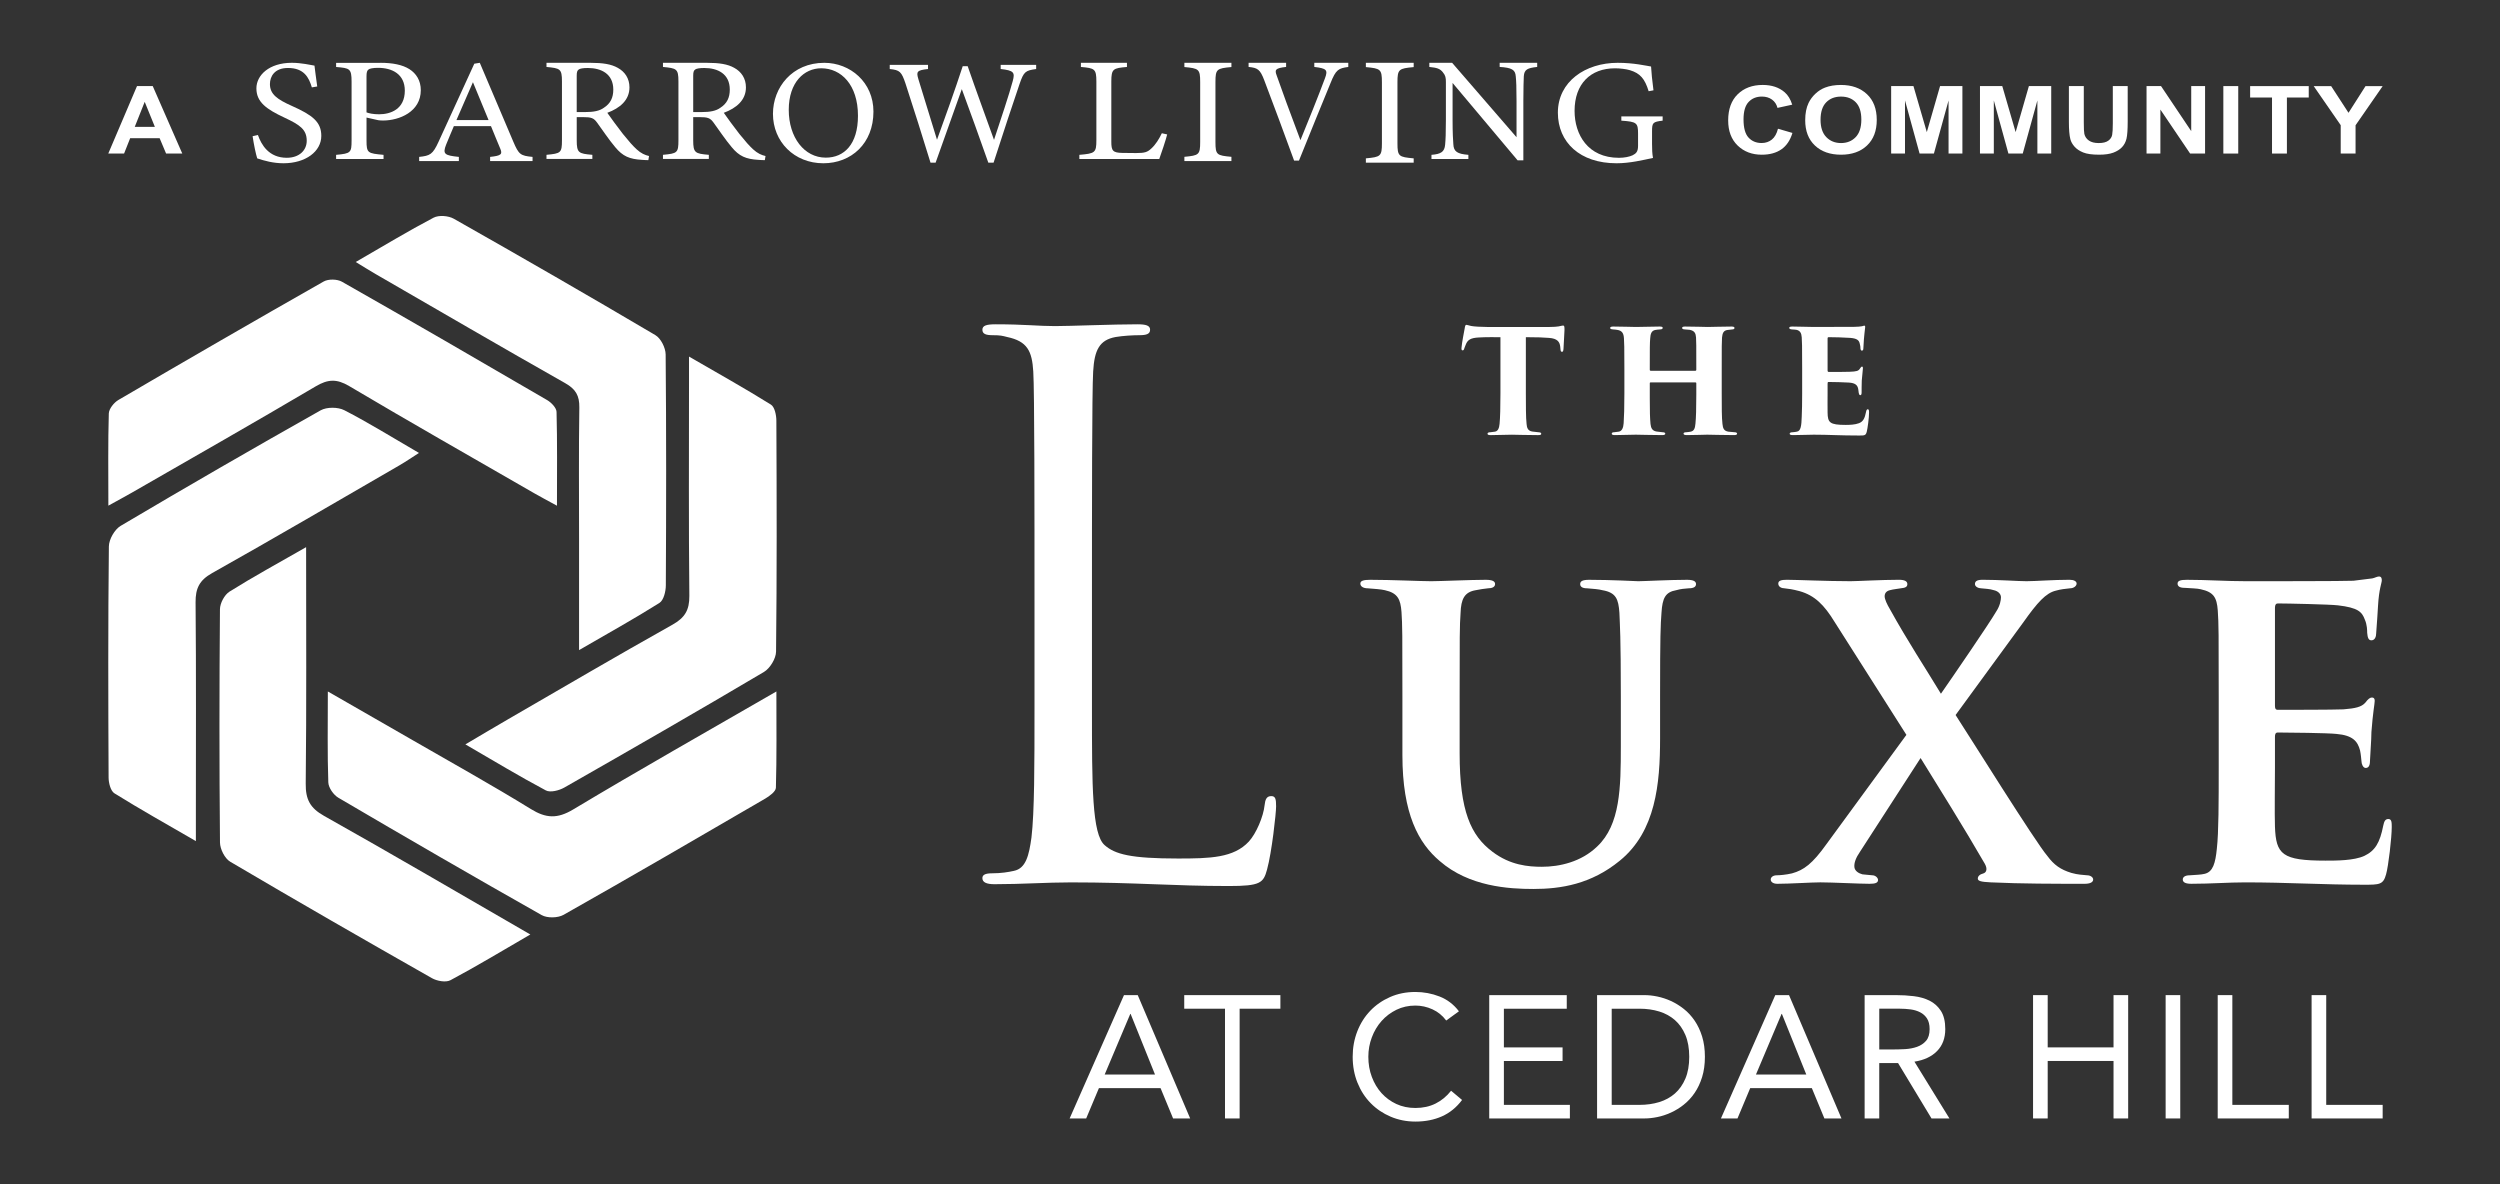<?xml version="1.0" encoding="UTF-8"?><svg id="Layer_1" xmlns="http://www.w3.org/2000/svg" viewBox="0 0 153.873 72.899"><rect x="0" y="0" width="153.873" height="72.899" fill="#333333" stroke="none"/><defs><style>.cls-1{fill:#fff;}</style></defs><path class="cls-1" d="M69.179,61.249h.848l3.227,7.591h-1.051l-.771-1.865h-3.795l-.783,1.865h-1.019l3.345-7.591ZM69.588,62.407h-.021l-1.576,3.731h3.099l-1.501-3.731Z"/><path class="cls-1" d="M78.807,62.085h-2.509v6.755h-.9v-6.755h-2.509v-.836h5.918v.836Z"/><path class="cls-1" d="M89.014,62.814c-.23-.308-.512-.538-.848-.691s-.685-.231-1.05-.231c-.422,0-.81.086-1.164.257-.353.172-.659.402-.916.691-.258.29-.458.626-.601,1.008-.144.383-.215.781-.215,1.196,0,.442.071.856.215,1.238.143.382.341.715.595.997s.558.505.911.67c.354.164.745.246,1.175.246.464,0,.879-.091,1.243-.273.364-.182.683-.444.954-.788l.676.568c-.344.458-.756.794-1.238,1.008-.482.215-1.027.322-1.635.322-.544,0-1.051-.101-1.522-.301s-.882-.477-1.228-.831c-.348-.353-.619-.773-.815-1.26-.196-.485-.295-1.019-.295-1.597,0-.558.095-1.079.284-1.565s.456-.908.799-1.266.751-.64,1.223-.847.989-.31,1.555-.31c.515,0,1.009.093,1.484.278s.874.489,1.195.911l-.782.568Z"/><path class="cls-1" d="M91.662,61.249h4.771v.836h-3.87v2.381h3.612v.836h-3.612v2.702h4.062v.836h-4.964v-7.591Z"/><path class="cls-1" d="M98.299,61.249h2.916c.25,0,.515.028.794.086.278.058.556.148.831.273.274.125.539.288.793.487.254.2.477.441.67.725.193.282.347.607.461.976s.172.784.172,1.249c0,.464-.058.881-.172,1.249s-.268.693-.461.976c-.192.282-.416.523-.67.724s-.519.362-.793.487c-.275.125-.553.217-.831.273-.279.058-.544.086-.794.086h-2.916v-7.591ZM99.199,68.004h1.716c.435,0,.84-.058,1.212-.172.371-.114.692-.291.965-.53.272-.24.485-.545.643-.917s.236-.818.236-1.34c0-.522-.079-.969-.236-1.341-.157-.371-.371-.677-.643-.916-.273-.24-.594-.417-.965-.531-.372-.114-.776-.172-1.212-.172h-1.716v5.919Z"/><path class="cls-1" d="M109.266,61.249h.847l3.228,7.591h-1.051l-.772-1.865h-3.795l-.782,1.865h-1.019l3.345-7.591ZM109.674,62.407h-.021l-1.576,3.731h3.099l-1.501-3.731Z"/><path class="cls-1" d="M114.766,61.249h1.94c.364,0,.728.021,1.088.065.361.043.685.136.971.278.286.144.518.352.696.628s.269.648.269,1.12c0,.558-.168,1.008-.504,1.351-.336.344-.801.561-1.394.654l2.154,3.495h-1.103l-2.059-3.409h-1.158v3.409h-.9v-7.591ZM115.667,64.594h.804c.251,0,.51-.007.777-.021.269-.015.515-.061.74-.14.225-.079.411-.202.558-.37s.22-.409.22-.724c0-.272-.054-.489-.161-.654-.107-.164-.248-.291-.423-.38-.176-.09-.372-.148-.59-.178-.219-.028-.439-.043-.659-.043h-1.266v2.509Z"/><path class="cls-1" d="M125.133,61.249h.901v3.217h4.052v-3.217h.901v7.591h-.901v-3.538h-4.052v3.538h-.901v-7.591Z"/><path class="cls-1" d="M133.293,61.249h.9v7.591h-.9v-7.591Z"/><path class="cls-1" d="M136.498,61.249h.901v6.755h3.474v.836h-4.375v-7.591Z"/><path class="cls-1" d="M142.277,61.249h.9v6.755h3.474v.836h-4.374v-7.591Z"/><path class="cls-1" d="M63.485,51.55c-.149,1.082-.336,1.902-1.082,2.051-.336.075-.783.15-1.341.15-.449,0-.597.11-.597.297,0,.262.26.374.746.374,1.678,0,3.205-.112,4.697-.112,3.99,0,6.297.224,9.726.224,1.94,0,2.126-.187,2.35-1.007.298-1.082.559-3.483.559-3.894,0-.447-.037-.634-.298-.634-.298,0-.373.224-.41.559-.075.71-.521,1.753-.97,2.238-.932,1.007-2.386,1.045-4.361,1.045-2.909,0-3.879-.262-4.512-.821-.783-.672-.783-3.639-.783-8.411v-6.563c0-5.667,0-12.986.074-14.178.075-1.306.374-1.94,1.38-2.125.448-.075,1.044-.112,1.455-.112.447,0,.669-.075.669-.336s-.26-.335-.781-.335c-1.455,0-4.178.111-5.071.111-1.007,0-1.898-.111-3.649-.111-.561,0-.821.074-.821.335s.223.336.634.336c.484,0,.596.037.893.112,1.231.26,1.53.856,1.605,2.125.075,1.192.075,8.511.075,14.178v6.563c0,3.43,0,6.375-.187,7.941"/><path class="cls-1" d="M84.194,36.211c.35.028.815.058,1.047.116.786.174.96.552,1.02,1.338.056.814.056,1.397.056,5.18v3.637c0,3.609.991,5.413,2.301,6.518,1.804,1.571,4.246,1.716,5.76,1.716,1.689,0,3.551-.29,5.325-1.745,2.212-1.804,2.474-4.744,2.474-7.507v-2.619c0-3.725.029-4.366.088-5.151.057-.873.232-1.251.902-1.367.32-.088.465-.088.755-.116.321,0,.467-.089.467-.263s-.175-.261-.554-.261c-1.047,0-2.648.087-2.997.087-.086,0-1.717-.087-3.026-.087-.408,0-.553.087-.553.261s.145.263.437.263c.349.028.728.058.931.116.844.145.989.552,1.047,1.396.029.786.087,1.397.087,5.122v3.084c0,2.532-.029,4.83-1.453,6.169-.989.96-2.33,1.252-3.406,1.252-.815,0-1.949-.087-3.054-.933-1.31-.989-2.009-2.473-2.009-6.051v-3.521c0-3.609,0-4.336.058-5.122.029-.844.234-1.28.931-1.396.292-.058.496-.088.757-.116.263,0,.436-.089.436-.263s-.173-.261-.581-.261c-.902,0-2.795.087-3.347.087-.669,0-2.444-.087-3.754-.087-.408,0-.611.058-.611.232s.176.292.466.292"/><path class="cls-1" d="M109.394,54.397c.757,0,2.096-.089,2.649-.089.697,0,2.414.089,3.027.089.348,0,.522-.058.522-.234,0-.145-.174-.29-.35-.29-.203-.029-.435-.029-.609-.058-.233-.059-.467-.205-.496-.437-.029-.262.087-.583.349-.96l3.725-5.762c1.078,1.746,2.649,4.248,3.958,6.518.174.32.088.524-.088.582-.232.059-.348.175-.348.32s.174.203.786.232c1.891.089,3.985.089,5.79.089.319,0,.524-.089.524-.263,0-.145-.175-.261-.379-.261-.261-.029-.553-.029-.961-.146-.668-.203-1.076-.495-1.483-1.048-.728-.844-4.772-7.333-5.645-8.67l4.19-5.734c.844-1.192,1.368-1.775,1.978-1.92.292-.087.611-.116.874-.145.232,0,.407-.145.407-.292,0-.145-.175-.233-.437-.233-.989,0-2.095.088-2.647.088-.524,0-1.689-.088-2.707-.088-.377,0-.466.117-.466.263,0,.175.233.262.379.262.233.029.524.029.786.116.261.058.436.232.436.437,0,.174-.058.523-.291.873-.437.755-2.677,4.016-3.404,5.063-.931-1.543-2.067-3.259-3.143-5.21-.174-.29-.321-.61-.321-.784,0-.176.087-.321.321-.379.204-.058.523-.087.67-.116.29-.029.406-.087.406-.262s-.174-.263-.523-.263c-1.019,0-2.59.088-2.968.088-1.484,0-3.346-.088-3.929-.088-.35,0-.524.059-.524.233,0,.205.205.292.379.292.262.029.495.058.931.174.931.263,1.513.844,2.154,1.891l4.422,6.955-4.917,6.721c-.873,1.223-1.397,1.601-2.125,1.805-.378.088-.757.117-.93.117-.233,0-.379.116-.379.261s.146.263.407.263"/><path class="cls-1" d="M134.464,36.181c.35.029.757.029.99.087.786.174.99.494,1.048,1.309.058.814.058,1.484.058,5.267v4.364c0,2.125,0,4.016-.116,5.035-.088.873-.233,1.425-.757,1.542-.233.059-.552.059-.902.088-.35,0-.437.145-.437.261,0,.175.176.262.524.262,1.223,0,2.27-.087,3.317-.087,2.59,0,4.773.145,7.304.145.961,0,1.194,0,1.368-.639.145-.495.349-2.27.349-2.91,0-.262,0-.496-.204-.496-.203,0-.261.146-.319.408-.205,1.048-.496,1.543-1.165,1.862-.64.292-1.717.292-2.386.292-2.677,0-3.054-.379-3.114-2.095-.028-.757,0-2.795,0-3.639v-1.89c0-.146.029-.262.176-.262.64,0,3.083.029,3.607.087,1.02.087,1.31.465,1.455,1.018.059.291.059.437.088.67,0,.145.087.407.261.407.234,0,.263-.262.263-.465,0-.204.087-1.252.087-1.746.087-1.194.203-1.747.203-1.921,0-.146-.058-.204-.174-.204s-.232.087-.407.32c-.233.263-.611.35-1.34.408-.639.029-3.433.029-4.043.029-.147,0-.176-.087-.176-.261v-6.025c0-.174.06-.261.176-.261.581,0,3.201.058,3.694.116,1.252.145,1.485.407,1.659.873.147.32.147.699.147.815.027.319.087.466.261.466.232,0,.291-.263.291-.408.059-.757.088-1.251.116-1.717.059-1.047.232-1.397.232-1.571,0-.116-.028-.233-.173-.233-.116,0-.263.088-.408.117-.232.029-.669.087-1.164.145-.465.029-5.791.029-6.577.029-1.279,0-2.444-.087-3.665-.087-.408,0-.583.058-.583.232s.146.263.436.263"/><path class="cls-1" d="M90.027,21.566c.061,0,.089-.071.105-.141.018-.054.036-.107.08-.203.115-.31.309-.425.804-.451.443-.027.99-.018,1.335-.018v3.465c0,.857-.018,1.494-.053,1.864-.026.256-.088.451-.283.486-.097.018-.194.028-.283.036-.106,0-.177.026-.177.088,0,.071.063.089.204.089.292,0,1.149-.026,1.299-.026.142,0,.998.026,1.6.026.159,0,.203-.026.203-.08,0-.061-.035-.089-.177-.097-.159-.018-.265-.026-.38-.044-.265-.045-.326-.23-.344-.46-.045-.372-.045-1.193-.045-1.882v-3.465c.673,0,1.132.018,1.424.044.521.036.654.248.689.521.008.045.008.081.018.177.008.105.026.16.096.16.053,0,.081-.055.089-.178.008-.221.062-1.043.062-1.166,0-.221-.01-.274-.088-.274-.063,0-.133.027-.274.053-.125.018-.284.035-.558.035h-3.844c-.336,0-.821-.027-.981-.061-.203-.045-.239-.071-.301-.071-.053,0-.079.089-.097.22-.062.336-.159.814-.194,1.176-.009.106-.009.177.071.177"/><path class="cls-1" d="M99.28,20.276c.098.008.142.008.248.026.31.045.406.212.424.522.018.282.027.487.027,1.856v1.538c0,.84-.018,1.458-.045,1.829-.018.266-.096.495-.308.522-.115.017-.169.027-.274.035-.115,0-.151.035-.151.097s.097.079.195.079c.282,0,1.211-.026,1.289-.026.089,0,1.132.026,1.635.026.133,0,.177-.044.177-.088,0-.061-.07-.088-.167-.088-.098-.008-.185-.018-.372-.044-.264-.044-.344-.213-.371-.469-.034-.379-.044-.743-.044-1.582v-.919c0-.044.026-.054.054-.054h2.757c.026,0,.052.018.052.054v.716c0,.841-.016,1.397-.052,1.767-.026.284-.08.451-.292.496-.079.017-.185.027-.274.035-.115,0-.167.035-.167.079,0,.053.034.097.193.097.433,0,1.124-.026,1.265-.026.159,0,1.051.026,1.661.026.107,0,.177-.026.177-.088,0-.043-.044-.088-.151-.088-.088-.008-.264-.018-.388-.035-.266-.045-.336-.194-.363-.486-.044-.371-.044-1.025-.044-1.865v-1.556c0-1.369,0-1.599.018-1.882.026-.283.097-.433.326-.469.107-.018.159-.018.31-.035.089,0,.133-.044.133-.089,0-.052-.044-.088-.177-.088-.38,0-1.397.026-1.476.026-.088,0-.884-.026-1.397-.026-.132,0-.176.036-.176.088,0,.035.044.089.168.089.106.008.239.017.309.026.292.063.363.212.381.469.016.282.016.433.016,1.803v.185c0,.044-.026.062-.052.062h-2.757c-.028,0-.054-.018-.054-.062v-.185c0-1.106,0-1.468.026-1.75.018-.256.063-.459.302-.513.087-.018.202-.027.308-.035.107,0,.16-.044.16-.089,0-.052-.027-.088-.186-.088-.38,0-1.122.026-1.458.026-.203,0-.884-.026-1.397-.026-.097,0-.194.018-.194.08,0,.043.017.087.176.097"/><path class="cls-1" d="M110.285,20.276c.089.008.212.008.292.026.221.053.3.204.318.46.018.283.026.459.026,1.9v1.555c0,.548-.008,1.069-.026,1.423-.018.556-.052.892-.3.928-.071.018-.159.027-.266.036-.133,0-.177.045-.177.088,0,.062.053.088.213.088.486,0,.856-.026,1.271-.026.929,0,1.593.052,2.811.052.328,0,.39-.008.451-.238.045-.167.141-.839.141-1.184,0-.106-.008-.195-.078-.195-.053,0-.089.054-.107.159-.079.407-.185.602-.433.699s-.592.106-.822.106c-.98,0-1.105-.141-1.113-.76-.008-.336,0-.858,0-1.158v-.61c0-.071.008-.115.052-.115.274,0,.999.018,1.247.036.433.026.557.177.592.433.01.071.018.133.026.203.018.079.036.141.098.141.053,0,.079-.052.079-.168,0-.097,0-.53.01-.732.026-.346.07-.664.07-.753,0-.052,0-.105-.054-.105-.044,0-.07.035-.123.114-.096.16-.211.186-.646.204-.318.009-1.033.017-1.281.009-.062,0-.07-.045-.07-.107v-1.943c0-.063.018-.089.07-.089.266,0,1.035.018,1.327.044.423.035.538.15.582.353.036.125.045.213.045.31.009.079.044.123.088.123.053,0,.089-.052.089-.123.026-.459.044-.769.07-.946.027-.256.044-.345.044-.389s-.008-.08-.052-.08c-.036,0-.08.018-.143.036-.087.018-.3.036-.477.036-.141,0-2.306.008-2.493.008-.388,0-.812-.026-1.316-.026-.141,0-.194.026-.194.08,0,.053.044.087.159.097"/><path class="cls-1" d="M6.67,31.123c0-2.056-.027-3.865.027-5.673.009-.288.319-.673.594-.834,4.197-2.455,8.405-4.89,12.632-7.29.287-.163.83-.152,1.121.013,4.227,2.401,8.434,4.838,12.633,7.287.256.149.571.475.578.726.049,1.844.026,3.689.026,5.774-.596-.326-.991-.533-1.377-.755-3.81-2.195-7.633-4.368-11.415-6.61-.768-.455-1.308-.425-2.06.02-3.749,2.215-7.535,4.367-11.309,6.539-.398.228-.802.444-1.45.803"/><path class="cls-1" d="M20.178,42.559c1.913,1.098,3.591,2.058,5.265,3.024,2.415,1.393,4.855,2.748,7.227,4.21.937.577,1.632.614,2.611.027,4.053-2.43,8.169-4.756,12.505-7.261,0,2.106.024,4.017-.03,5.925-.007.233-.391.514-.66.671-4.125,2.402-8.253,4.802-12.408,7.151-.351.198-1.002.213-1.347.018-4.193-2.369-8.36-4.784-12.513-7.223-.299-.175-.61-.618-.621-.947-.061-1.769-.029-3.54-.029-5.595"/><path class="cls-1" d="M12.055,51.769c-1.836-1.064-3.446-1.965-5.011-2.94-.235-.146-.358-.635-.36-.967-.023-4.744-.035-9.488.017-14.231.005-.434.354-1.046.727-1.266,4.075-2.414,8.178-4.783,12.305-7.108.379-.213,1.068-.21,1.46-.008,1.501.773,2.939,1.668,4.593,2.629-.467.298-.819.542-1.189.756-3.844,2.224-7.677,4.468-11.548,6.643-.779.439-1.02.94-1.012,1.8.04,4.363.018,8.726.018,13.089v1.603Z"/><path class="cls-1" d="M21.894,16.126c1.704-.983,3.222-1.903,4.79-2.727.323-.17.915-.124,1.247.064,4.155,2.353,8.294,4.735,12.405,7.163.337.198.63.781.634,1.188.043,4.74.036,9.48.011,14.22-.002.368-.133.911-.392,1.074-1.556.981-3.168,1.874-4.948,2.905v-6.805c0-2.709-.025-5.418.016-8.126.012-.731-.224-1.133-.865-1.496-3.898-2.207-7.768-4.462-11.647-6.703-.362-.209-.715-.432-1.251-.757"/><path class="cls-1" d="M28.644,45.816c.977-.575,1.803-1.069,2.637-1.552,3.364-1.946,6.715-3.913,10.105-5.812.764-.428,1.052-.899,1.043-1.779-.046-4.357-.021-8.714-.021-13.071v-1.655c1.809,1.047,3.449,1.964,5.042,2.957.232.144.334.649.335.988.022,4.738.034,9.476-.019,14.213-.004.43-.372,1.032-.748,1.255-4.07,2.41-8.171,4.768-12.28,7.111-.321.183-.864.325-1.14.179-1.627-.865-3.206-1.82-4.954-2.834"/><path class="cls-1" d="M18.841,33.677c0,5.005.029,9.78-.024,14.554-.011.969.265,1.501,1.128,1.986,4.199,2.356,8.352,4.792,12.696,7.3-1.733,1.005-3.301,1.953-4.916,2.814-.284.152-.828.052-1.141-.126-4.155-2.359-8.298-4.739-12.413-7.166-.336-.198-.628-.78-.631-1.186-.044-4.784-.041-9.569-.002-14.354.003-.372.279-.892.589-1.086,1.463-.917,2.983-1.744,4.714-2.736"/><path class="cls-1" d="M11.22,9.451h-.997l-.397-.943h-1.815l-.374.943h-.973l1.768-4.152h.969l1.818,4.152ZM9.532,7.808l-.625-1.54-.613,1.54h1.239Z"/><path class="cls-1" d="M19.194,5.377c-.18-.601-.476-1.193-1.47-1.193-.825,0-1.11.519-1.11.993,0,.628.465.947,1.343,1.339,1.269.565,1.819.983,1.819,1.848,0,.956-.962,1.685-2.326,1.685-.635,0-1.185-.155-1.618-.3-.085-.255-.212-.874-.285-1.366l.328-.073c.212.61.677,1.402,1.777,1.402.762,0,1.227-.455,1.227-1.047,0-.701-.433-.983-1.364-1.421-1.11-.519-1.734-.956-1.734-1.803,0-.81.783-1.575,2.179-1.575.592,0,1.174.137,1.396.173.042.328.084.692.169,1.284l-.328.055h0s0,0,0,0Z"/><path class="cls-1" d="M23.415,3.866c.751,0,1.354.118,1.787.392.412.264.698.692.698,1.293,0,1.329-1.322,1.867-2.326,1.867-.116,0-.222-.009-.285-.018l-.73-.164v1.421c0,.765.074.783,1.047.874v.255h-2.919v-.255c.909-.082.952-.137.952-.892v-3.615c0-.81-.116-.829-.952-.901v-.255h2.728,0s0,0,0,0ZM22.558,6.916c.127.055.412.118.772.118.709,0,1.586-.31,1.586-1.457,0-1.002-.762-1.402-1.65-1.402-.307,0-.529.045-.592.109-.084.064-.116.173-.116.419v2.213h0Z"/><path class="cls-1" d="M30.166,9.912v-.255c.687-.073.772-.164.624-.51-.138-.355-.349-.81-.571-1.384h-2.284c-.169.41-.328.765-.476,1.138-.233.592-.085.665.783.756v.255h-2.443v-.255c.666-.073.835-.137,1.205-.956l2.189-4.78.338-.055c.666,1.557,1.396,3.278,2.062,4.853.339.792.434.865,1.185.938v.255h-2.612,0ZM29.109,5.059c-.338.783-.698,1.612-1.015,2.331h1.977l-.962-2.331Z"/><path class="cls-1" d="M39.906,9.857c-.138,0-.254-.009-.391-.018-.772-.045-1.185-.219-1.65-.783-.391-.464-.772-1.038-1.11-1.502-.212-.291-.349-.346-.888-.346h-.37v1.429c0,.774.116.82.962.892v.255h-2.823v-.255c.878-.082.952-.118.952-.892v-3.633c0-.774-.116-.801-.952-.883v-.255h2.696c.772,0,1.29.082,1.692.31.433.237.719.646.719,1.202,0,.783-.582,1.275-1.364,1.566.191.282.645.892.962,1.302.391.483.592.71.835.938.286.264.529.364.772.419l-.042.255h0s0,0,0,0ZM36.003,6.898c.55,0,.899-.073,1.163-.264.412-.264.582-.628.582-1.12,0-.974-.751-1.329-1.565-1.329-.307,0-.486.036-.56.091-.095.064-.127.155-.127.392v2.231h.508Z"/><path class="cls-1" d="M47.075,9.857c-.138,0-.254-.009-.391-.018-.772-.045-1.185-.219-1.65-.783-.391-.464-.772-1.038-1.11-1.502-.212-.291-.349-.346-.888-.346h-.37v1.429c0,.774.116.82.962.892v.255h-2.823v-.255c.878-.082.952-.118.952-.892v-3.633c0-.774-.116-.801-.952-.883v-.255h2.696c.772,0,1.29.082,1.692.31.433.237.719.646.719,1.202,0,.783-.582,1.275-1.364,1.566.191.282.645.892.962,1.302.391.483.592.71.835.938.286.264.529.364.772.419l-.042.255h0s0,0,0,0ZM43.173,6.898c.55,0,.899-.073,1.163-.264.412-.264.582-.628.582-1.12,0-.974-.751-1.329-1.565-1.329-.307,0-.486.036-.56.091-.095.064-.127.155-.127.392v2.231h.508Z"/><path class="cls-1" d="M50.733,3.866c1.597,0,3.027,1.193,3.027,3.005,0,1.958-1.364,3.178-3.083,3.178-1.794,0-3.102-1.329-3.102-3.041,0-1.63,1.187-3.142,3.158-3.142h0ZM50.546,4.203c-1.046,0-1.999.856-1.999,2.559,0,1.694.953,2.941,2.28,2.941,1.13,0,1.98-.82,1.98-2.577,0-1.912-1.037-2.923-2.261-2.923h0s0,0,0,0Z"/><path class="cls-1" d="M63.778,4.248c-.668.091-.763.164-1.021.91-.315.911-1.078,3.224-1.603,4.853h-.324c-.496-1.421-1.135-3.178-1.631-4.526-.553,1.566-1.116,3.123-1.612,4.526h-.315c-.477-1.566-1.02-3.269-1.536-4.862-.248-.738-.353-.838-.973-.901v-.255h2.356v.255c-.706.073-.725.173-.592.628.372,1.229.753,2.44,1.145,3.724.524-1.448,1.097-3.032,1.583-4.526h.305c.534,1.548,1.068,2.987,1.621,4.535.401-1.211.944-2.832,1.154-3.624.143-.528.067-.646-.744-.738v-.255h2.184v.255h0s0,0,0,0Z"/><path class="cls-1" d="M71.839,8.273c-.064.282-.381,1.229-.487,1.512h-4.918v-.255c.962-.082,1.047-.128,1.047-.901v-3.615c0-.774-.106-.82-.952-.892v-.255h2.834v.255c-.846.073-.962.109-.962.892v3.706c0,.555.085.683.687.692.011,0,.772.009.836.009.539,0,.698-.055.941-.282.264-.237.486-.601.645-.938l.328.073h0Z"/><path class="cls-1" d="M72.898,9.912v-.26c.886-.084.972-.121.972-.912v-3.693c0-.8-.087-.837-.972-.921v-.261h2.895v.261c-.896.084-.983.121-.983.921v3.693c0,.8.087.828.983.912v.26s-2.895,0-2.895,0Z"/><path class="cls-1" d="M82.988,4.121c-.609.082-.764.164-1.091.983-.245.601-1.5,3.651-1.946,4.78h-.3c-.537-1.466-1.319-3.597-1.837-4.944-.255-.674-.409-.765-.964-.82v-.255h2.309v.255c-.673.073-.709.182-.582.519.227.665.891,2.477,1.464,3.988.482-1.175,1.082-2.659,1.509-3.806.2-.528.091-.61-.655-.701v-.255h2.091v.255h0Z"/><path class="cls-1" d="M84.068,10.012v-.265c.9-.085.988-.123.988-.927v-3.754c0-.813-.088-.851-.988-.936v-.265h2.943v.265c-.911.085-.999.123-.999.936v3.754c0,.813.088.842.999.927v.265h-2.943Z"/><path class="cls-1" d="M94.612,4.121c-.598.064-.794.155-.823.574-.009.291-.028.674-.028,1.521v3.651h-.355l-4.001-4.762v2.276c0,.82.028,1.229.047,1.493.019.464.252.601.926.656v.255h-2.272v-.255c.58-.045.804-.182.841-.628.028-.291.047-.701.047-1.53v-2.322c0-.255-.019-.401-.187-.601-.178-.228-.374-.282-.832-.328v-.255h1.403l3.964,4.58v-2.231c0-.847-.019-1.238-.047-1.512-.028-.41-.243-.537-.991-.583v-.255h2.309v.255h0s0,0,0,0Z"/><path class="cls-1" d="M102.335,7.426c-.613.073-.653.128-.653.665v.765c0,.319.01.619.059.865-.613.128-1.414.328-2.245.328-2.245,0-3.61-1.284-3.61-3.114,0-1.921,1.701-3.069,3.679-3.069,1.009,0,1.75.182,2.057.228.02.337.069.892.148,1.466l-.297.055c-.237-.774-.524-1.102-1.147-1.293-.228-.073-.633-.118-.92-.118-1.513,0-2.492.956-2.492,2.622,0,1.448.811,2.887,2.73,2.887.336,0,.643-.064.841-.155.208-.109.336-.209.336-.583v-.747c0-.665-.079-.738-1.029-.801v-.264h2.542v.264h0s0,0,0,0Z"/><path class="cls-1" d="M109.435,7.924l.888.258c-.136.453-.363.79-.68,1.01-.317.22-.719.33-1.206.33-.603,0-1.098-.188-1.487-.565-.388-.377-.582-.892-.582-1.545,0-.691.195-1.228.585-1.61.39-.382.903-.574,1.539-.574.555,0,1.007.15,1.353.45.206.177.361.432.465.764l-.907.198c-.054-.215-.166-.385-.336-.51-.17-.124-.377-.187-.621-.187-.337,0-.61.11-.819.331-.21.221-.314.579-.314,1.073,0,.525.103.899.309,1.121.206.223.475.334.805.334.244,0,.453-.071.629-.212s.301-.364.378-.668h0s0,0,0,0Z"/><path class="cls-1" d="M111.109,7.401c0-.423.069-.778.207-1.065.103-.211.244-.401.423-.569.179-.168.374-.292.587-.374.283-.11.609-.164.979-.164.669,0,1.204.19,1.606.569.402.38.602.907.602,1.583,0,.67-.199,1.195-.598,1.573-.398.379-.931.568-1.598.568-.675,0-1.212-.188-1.61-.565-.399-.377-.598-.895-.598-1.556h0s0,0,0,0ZM112.053,7.372c0,.47.119.826.356,1.069s.539.364.904.364c.365,0,.665-.12.899-.361.234-.241.352-.602.352-1.083,0-.476-.114-.831-.342-1.065-.228-.234-.531-.351-.909-.351-.378,0-.682.118-.913.355-.231.237-.347.594-.347,1.072h0,0Z"/><path class="cls-1" d="M116.399,9.451v-4.152h1.372l.823,2.832.815-2.832h1.375v4.152h-.852v-3.268l-.901,3.268h-.882l-.898-3.268v3.268h-.852Z"/><path class="cls-1" d="M121.866,9.451v-4.152h1.372l.823,2.832.815-2.832h1.375v4.152h-.852v-3.268l-.901,3.268h-.882l-.898-3.268v3.268h-.852Z"/><path class="cls-1" d="M127.339,5.299h.917v2.249c0,.357.011.588.034.694.039.17.133.306.28.409.147.103.349.154.605.154.26,0,.456-.049.589-.146s.212-.217.238-.358c.027-.142.04-.377.04-.705v-2.297h.916v2.181c0,.498-.025.851-.074,1.056-.05.206-.141.379-.274.521-.133.141-.311.254-.534.338-.223.084-.514.126-.873.126-.433,0-.762-.046-.986-.138-.224-.091-.401-.21-.531-.357s-.216-.3-.257-.46c-.06-.238-.09-.589-.09-1.054v-2.215h0,0Z"/><path class="cls-1" d="M132.118,9.451v-4.152h.892l1.858,2.772v-2.772h.852v4.152h-.92l-1.83-2.707v2.707h-.852Z"/><path class="cls-1" d="M136.845,9.451v-4.152h.917v4.152h-.917Z"/><path class="cls-1" d="M139.841,9.451v-3.449h-1.347v-.702h3.607v.702h-1.344v3.449h-.917Z"/><path class="cls-1" d="M144.069,9.451v-1.747l-1.663-2.404h1.075l1.068,1.643,1.047-1.643h1.056l-1.669,2.41v1.742h-.913,0Z"/></svg>